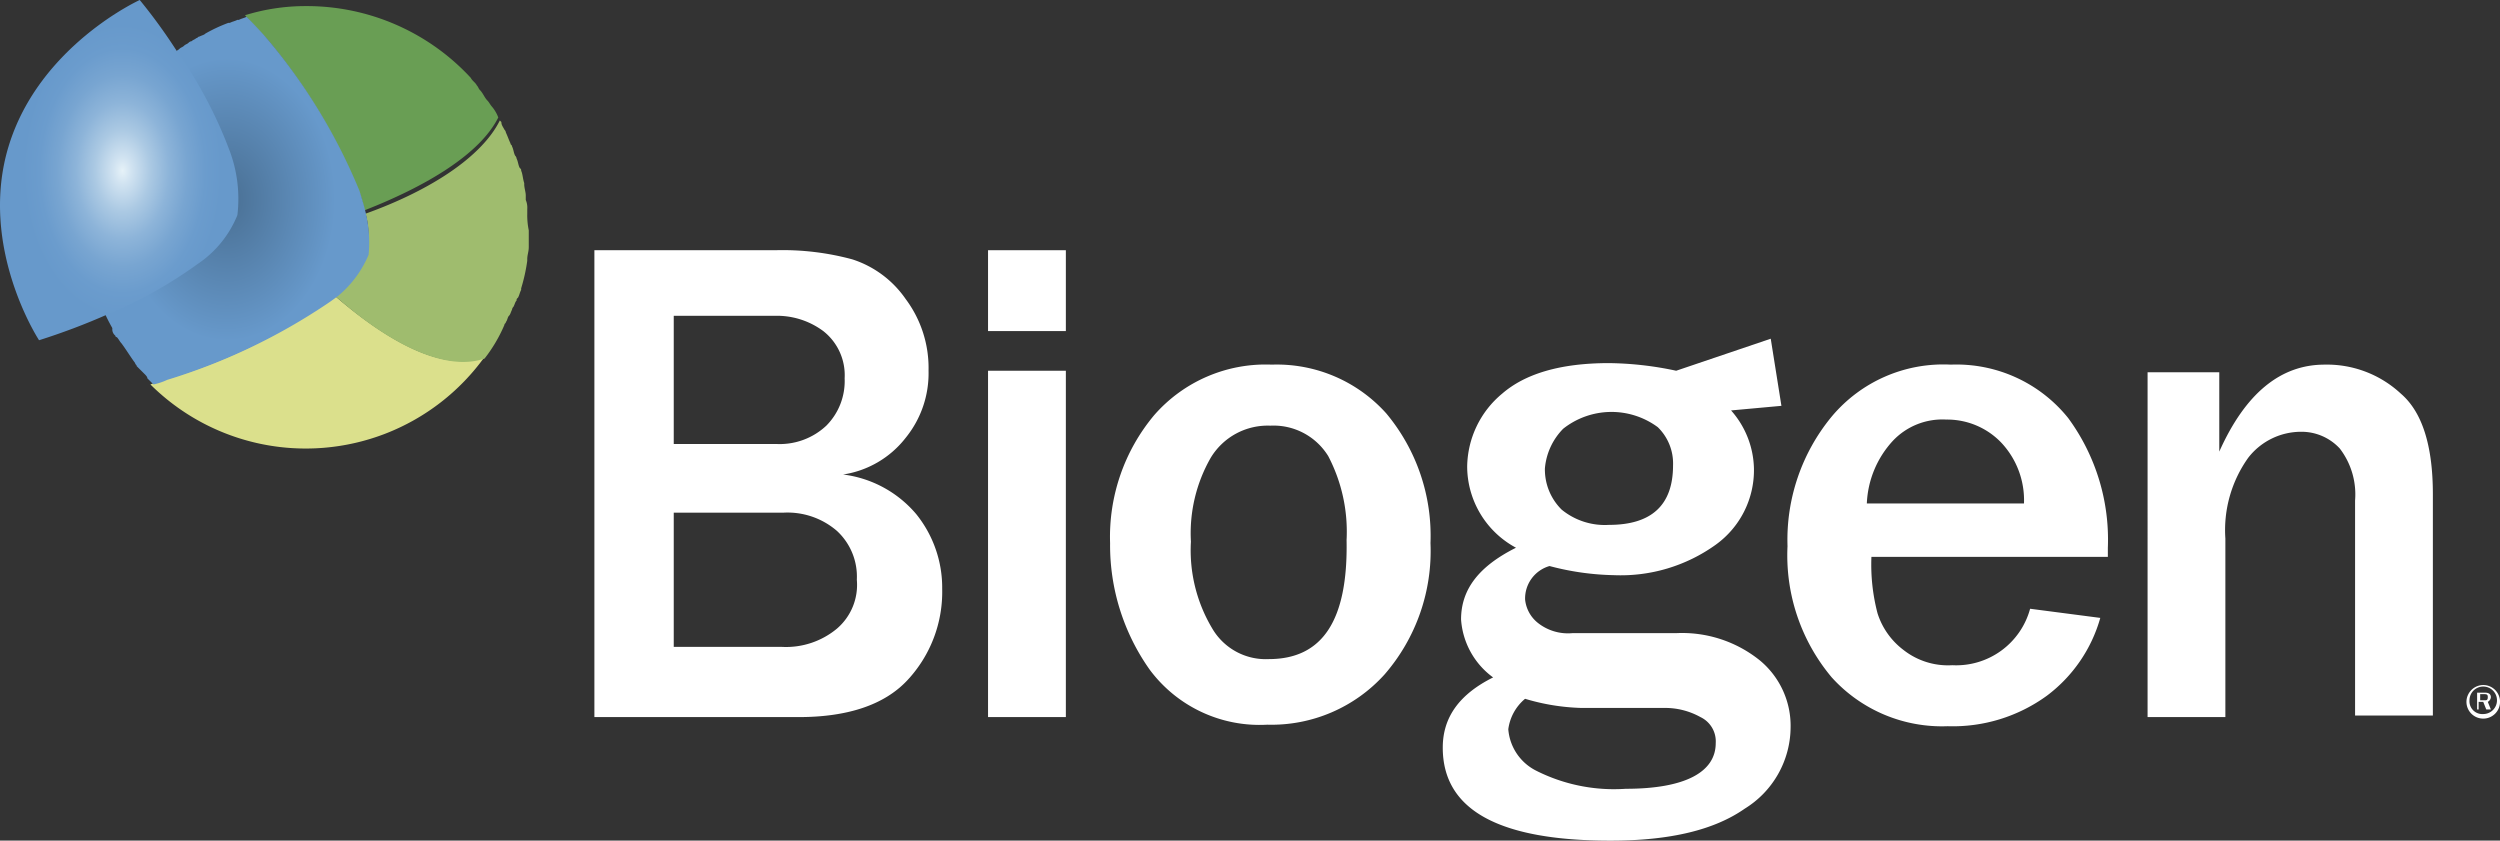 <svg id="Biogen_Logo" xmlns="http://www.w3.org/2000/svg" xmlns:xlink="http://www.w3.org/1999/xlink" width="142.747" height="47.999" viewBox="0 0 142.747 47.999">
  <rect x="0" y="0" width="142.747" height="47.999" fill="#333333" stroke="none"/>
  <defs>
    <linearGradient id="linear-gradient" x1="-12.665" y1="35.013" x2="-12.508" y2="34.669" gradientUnits="objectBoundingBox">
      <stop offset="0" stop-color="#c4ca80"/>
      <stop offset="0.505" stop-color="#dbe08c"/>
    </linearGradient>
    <linearGradient id="linear-gradient-2" x1="-22.364" y1="22.451" x2="-22.546" y2="22.705" gradientUnits="objectBoundingBox">
      <stop offset="0" stop-color="#9fbc6e"/>
      <stop offset="0.403" stop-color="#afce79"/>
    </linearGradient>
    <linearGradient id="linear-gradient-3" x1="-16.821" y1="27.136" x2="-17.053" y2="26.895" gradientUnits="objectBoundingBox">
      <stop offset="0" stop-color="#9ec382"/>
      <stop offset="0.164" stop-color="#83b06b"/>
      <stop offset="0.323" stop-color="#70a35a"/>
      <stop offset="0.432" stop-color="#699e54"/>
    </linearGradient>
    <radialGradient id="radial-gradient" cx="0.497" cy="0.497" r="0.447" gradientUnits="objectBoundingBox">
      <stop offset="0" stop-color="#496f93"/>
      <stop offset="0.859" stop-color="#6799cb"/>
    </radialGradient>
    <radialGradient id="radial-gradient-2" cx="0.496" cy="0.502" r="0.433" gradientUnits="objectBoundingBox">
      <stop offset="0" stop-color="#e6f2f8"/>
      <stop offset="0.09" stop-color="#d1e3f1"/>
      <stop offset="0.279" stop-color="#abc9e3"/>
      <stop offset="0.467" stop-color="#8db4d9"/>
      <stop offset="0.652" stop-color="#78a5d1"/>
      <stop offset="0.832" stop-color="#6b9ccd"/>
      <stop offset="1" stop-color="#6799cb"/>
    </radialGradient>
  </defs>
  <g id="Group_1" data-name="Group 1" transform="translate(4.931 0.348)">
    <path id="Path_1" data-name="Path 1" d="M19.13,16.9c-.349.261-.61.436-.61.436a31.479,31.479,0,0,1-9.147,4.356,6.745,6.745,0,0,0-.784.261,12.583,12.583,0,0,0,19.078-1.568C25.4,21.256,22.267,19.6,19.13,16.9Z" transform="translate(-4.931 -0.348)" fill="url(#linear-gradient)"/>
    <path id="Path_2" data-name="Path 2" d="M30.106,12.2v-.261a1.117,1.117,0,0,0-.086-.523V11.15c0-.174-.087-.436-.087-.609v-.087c-.087-.261-.087-.522-.174-.7,0-.087,0-.087-.087-.174-.087-.174-.087-.348-.174-.523a.3.3,0,0,0-.087-.174c-.087-.174-.087-.349-.175-.523,0-.087-.087-.087-.087-.174-.087-.174-.174-.436-.261-.61a.3.3,0,0,0-.087-.174c-.087-.174-.174-.261-.174-.436l-.087-.087C27.5,8.973,24.533,10.89,20.874,12.2a4.308,4.308,0,0,1,0,2.352A5.383,5.383,0,0,1,19.132,16.9c3.049,2.7,6.272,4.355,8.537,3.572A8.553,8.553,0,0,0,28.8,18.555c0-.087.087-.087.087-.174.087-.087.087-.261.174-.349s.087-.174.174-.348a.3.3,0,0,1,.087-.174c.087-.174.087-.261.174-.349,0-.087,0-.087.087-.174.087-.174.087-.261.174-.436v-.087a10.025,10.025,0,0,0,.348-1.568V14.81c0-.261.087-.436.087-.7v-.958A4.238,4.238,0,0,1,30.106,12.2Z" transform="translate(-4.931 -0.348)" fill="url(#linear-gradient-2)"/>
    <path id="Path_3" data-name="Path 3" d="M28.1,6.1c-.087-.087-.174-.262-.261-.349-.174-.174-.261-.436-.436-.61-.087-.087-.087-.174-.174-.261-.088-.174-.262-.261-.349-.436h0A12.751,12.751,0,0,0,17.475.348,11.659,11.659,0,0,0,13.99.87c.7.784,1.22,1.307,1.22,1.307A32.883,32.883,0,0,1,20.437,10.8a4.2,4.2,0,0,1,.349,1.22c3.571-1.394,6.621-3.223,7.666-5.314A2.19,2.19,0,0,0,28.1,6.1Z" transform="translate(-4.931 -0.348)" fill="url(#linear-gradient-3)"/>
    <path id="Path_4" data-name="Path 4" d="M20.873,12.109c-.174-.7-.349-1.219-.349-1.219A32.874,32.874,0,0,0,15.3,2.265s-.522-.61-1.22-1.307h0c-.174.087-.261.087-.436.175h-.087c-.174.087-.261.087-.436.174h-.087a8.808,8.808,0,0,0-1.307.61h0c-.087.087-.174.087-.348.174-.087,0-.087.087-.175.087-.087.087-.174.087-.261.174a.3.3,0,0,0-.174.087c-.087.087-.174.087-.261.174s-.173.087-.26.175-.174.087-.174.174l-.262.261-.087.087c-.175.087-.262.262-.436.349L9.2,3.746c-.087.087-.261.174-.348.261h0a11.66,11.66,0,0,0-3.92,8.973,11.659,11.659,0,0,0,.522,3.485h0a10.42,10.42,0,0,0,.958,2.265v.087a.452.452,0,0,0,.174.348.085.085,0,0,0,.087.087c.087.087.174.261.261.349h0c.261.348.523.784.784,1.132,0,.087.087.087.087.174l.262.261.174.174c.087.087.174.174.174.261l.174.174.174.174h0a3.478,3.478,0,0,0,.784-.261,34.349,34.349,0,0,0,9.147-4.356s.262-.174.61-.436a6.16,6.16,0,0,0,1.743-2.352A7.31,7.31,0,0,0,20.873,12.109Z" transform="translate(-4.931 -0.348)" fill="url(#radial-gradient)"/>
  </g>
  <path id="Path_5" data-name="Path 5" d="M48.14,27.094A5.587,5.587,0,0,0,51.712,25a5.842,5.842,0,0,0,1.307-3.833,6.574,6.574,0,0,0-1.307-4.094,5.89,5.89,0,0,0-3.049-2.265,15.239,15.239,0,0,0-4.355-.522H33.939V40.945H45.613c2.788,0,4.878-.7,6.185-2.091a7.382,7.382,0,0,0,2-5.227,6.692,6.692,0,0,0-1.481-4.27A6.522,6.522,0,0,0,48.14,27.094Zm-9.67-9.061h5.75a4.435,4.435,0,0,1,2.788.871,3.2,3.2,0,0,1,1.22,2.7,3.611,3.611,0,0,1-1.045,2.7,3.885,3.885,0,0,1-2.875,1.046H38.47Zm9.321,17.859a4.545,4.545,0,0,1-3.136,1.045H38.47V29.272h6.272a4.318,4.318,0,0,1,3.049,1.045A3.549,3.549,0,0,1,48.924,33.1,3.289,3.289,0,0,1,47.791,35.892Z" transform="translate(0)" fill="#fff"/>
  <rect id="Rectangle_2" data-name="Rectangle 2" width="4.443" height="19.775" transform="translate(56.416 21.169)" fill="#fff"/>
  <rect id="Rectangle_3" data-name="Rectangle 3" width="4.443" height="4.617" transform="translate(56.416 14.287)" fill="#fff"/>
  <path id="Path_6" data-name="Path 6" d="M72.619,20.82a8.448,8.448,0,0,0-6.708,2.875,10.82,10.82,0,0,0-2.526,7.318,12.288,12.288,0,0,0,2.265,7.229,7.813,7.813,0,0,0,6.708,3.137A8.7,8.7,0,0,0,79.066,38.5a10.75,10.75,0,0,0,2.613-7.491,10.9,10.9,0,0,0-2.526-7.406A8.393,8.393,0,0,0,72.619,20.82Zm-.174,16.814a3.539,3.539,0,0,1-3.223-1.742A8.692,8.692,0,0,1,68,30.926a8.665,8.665,0,0,1,1.133-4.791,3.8,3.8,0,0,1,3.4-1.83,3.665,3.665,0,0,1,3.31,1.742,9.311,9.311,0,0,1,1.045,4.791C76.975,35.456,75.494,37.634,72.445,37.634Z" transform="translate(0)" fill="#fff"/>
  <path id="Path_7" data-name="Path 7" d="M111.386,20.82a8.308,8.308,0,0,0-6.795,2.962,11.054,11.054,0,0,0-2.526,7.405,10.823,10.823,0,0,0,2.526,7.492,8.487,8.487,0,0,0,6.621,2.787,9.132,9.132,0,0,0,5.663-1.742,8.4,8.4,0,0,0,3.049-4.443l-4.007-.522a4.374,4.374,0,0,1-4.443,3.224,4.113,4.113,0,0,1-2.788-.872,4.225,4.225,0,0,1-1.481-2.091,10.972,10.972,0,0,1-.349-3.223h13.5v-.521a11.723,11.723,0,0,0-2.265-7.406A8.184,8.184,0,0,0,111.386,20.82Zm-4.792,7.928a5.616,5.616,0,0,1,1.481-3.572,3.884,3.884,0,0,1,3.049-1.219,4.277,4.277,0,0,1,3.136,1.307,4.8,4.8,0,0,1,1.307,3.484Z" transform="translate(0)" fill="#fff"/>
  <path id="Path_8" data-name="Path 8" d="M132.729,20.82q-3.789,0-6.011,4.966v-4.53h-4.094V40.944h4.442V30.752a7.112,7.112,0,0,1,1.307-4.617,3.822,3.822,0,0,1,3.049-1.481,2.973,2.973,0,0,1,2.179.958,4.306,4.306,0,0,1,.871,2.963V40.858h4.442V28.225q0-4.181-1.829-5.749A6.191,6.191,0,0,0,132.729,20.82Z" transform="translate(0)" fill="#fff"/>
  <path id="Path_9" data-name="Path 9" d="M95.705,36.152H89.782a2.766,2.766,0,0,1-2-.609,1.954,1.954,0,0,1-.7-1.307,1.929,1.929,0,0,1,1.394-1.916,15.368,15.368,0,0,0,3.659.521A9.308,9.308,0,0,0,97.971,31.1a5.245,5.245,0,0,0,2.177-4.355,5.156,5.156,0,0,0-1.306-3.31l2.875-.262-.61-3.833-5.4,1.829h0a19.177,19.177,0,0,0-3.833-.436c-2.788,0-4.792.61-6.1,1.742a5.5,5.5,0,0,0-2,4.183,5.284,5.284,0,0,0,2.787,4.617c-2.09,1.045-3.136,2.352-3.136,4.094a4.468,4.468,0,0,0,1.83,3.311c-1.917.957-2.875,2.265-2.875,4.007C82.378,46.257,85.6,48,91.961,48c3.4,0,5.924-.609,7.666-1.829a5.494,5.494,0,0,0,2.614-4.617A4.848,4.848,0,0,0,100.5,37.72,7.075,7.075,0,0,0,95.705,36.152ZM89.258,24.479a4.446,4.446,0,0,1,5.4-.087,2.889,2.889,0,0,1,.871,2.178q0,3.4-3.659,3.4a3.888,3.888,0,0,1-2.7-.87,3.223,3.223,0,0,1-.958-2.354A3.668,3.668,0,0,1,89.258,24.479Zm3.572,20.56a9.854,9.854,0,0,1-5.14-1.046,2.9,2.9,0,0,1-1.568-2.353A2.723,2.723,0,0,1,87.08,39.9a12.265,12.265,0,0,0,3.224.523h4.7a4.141,4.141,0,0,1,2.09.522,1.533,1.533,0,0,1,.872,1.481C97.97,44.08,96.228,45.039,92.83,45.039Z" transform="translate(0)" fill="#fff"/>
  <path id="Path_10" data-name="Path 10" d="M13.119,8.625a25.328,25.328,0,0,0-3.049-5.75A31.232,31.232,0,0,0,7.979,0S2.23,2.613.488,8.363,2.23,19.427,2.23,19.427a37.962,37.962,0,0,0,3.92-1.481,25.389,25.389,0,0,0,5.14-2.875,6.12,6.12,0,0,0,2.265-2.788h0A7.826,7.826,0,0,0,13.119,8.625Z" transform="translate(0)" fill="url(#radial-gradient-2)"/>
  <g id="Group_2" data-name="Group 2" transform="translate(140.831 39.114)">
    <path id="Path_11" data-name="Path 11" d="M141.789,39.114a.959.959,0,1,1-.958.959A.967.967,0,0,1,141.789,39.114Zm0,1.657a.785.785,0,1,0-.784-.784A.732.732,0,0,0,141.789,40.771Zm-.174-.263h-.175V39.55h.436c.087,0,.349,0,.349.262a.322.322,0,0,1-.175.262l.175.435h-.262l-.174-.435h-.262v.435h.088Zm0-.522h.261c.087,0,.174,0,.174-.175,0-.087,0-.175-.174-.175h-.261Z" transform="translate(-140.831 -39.114)" fill="#fff"/>
  </g>
</svg>
